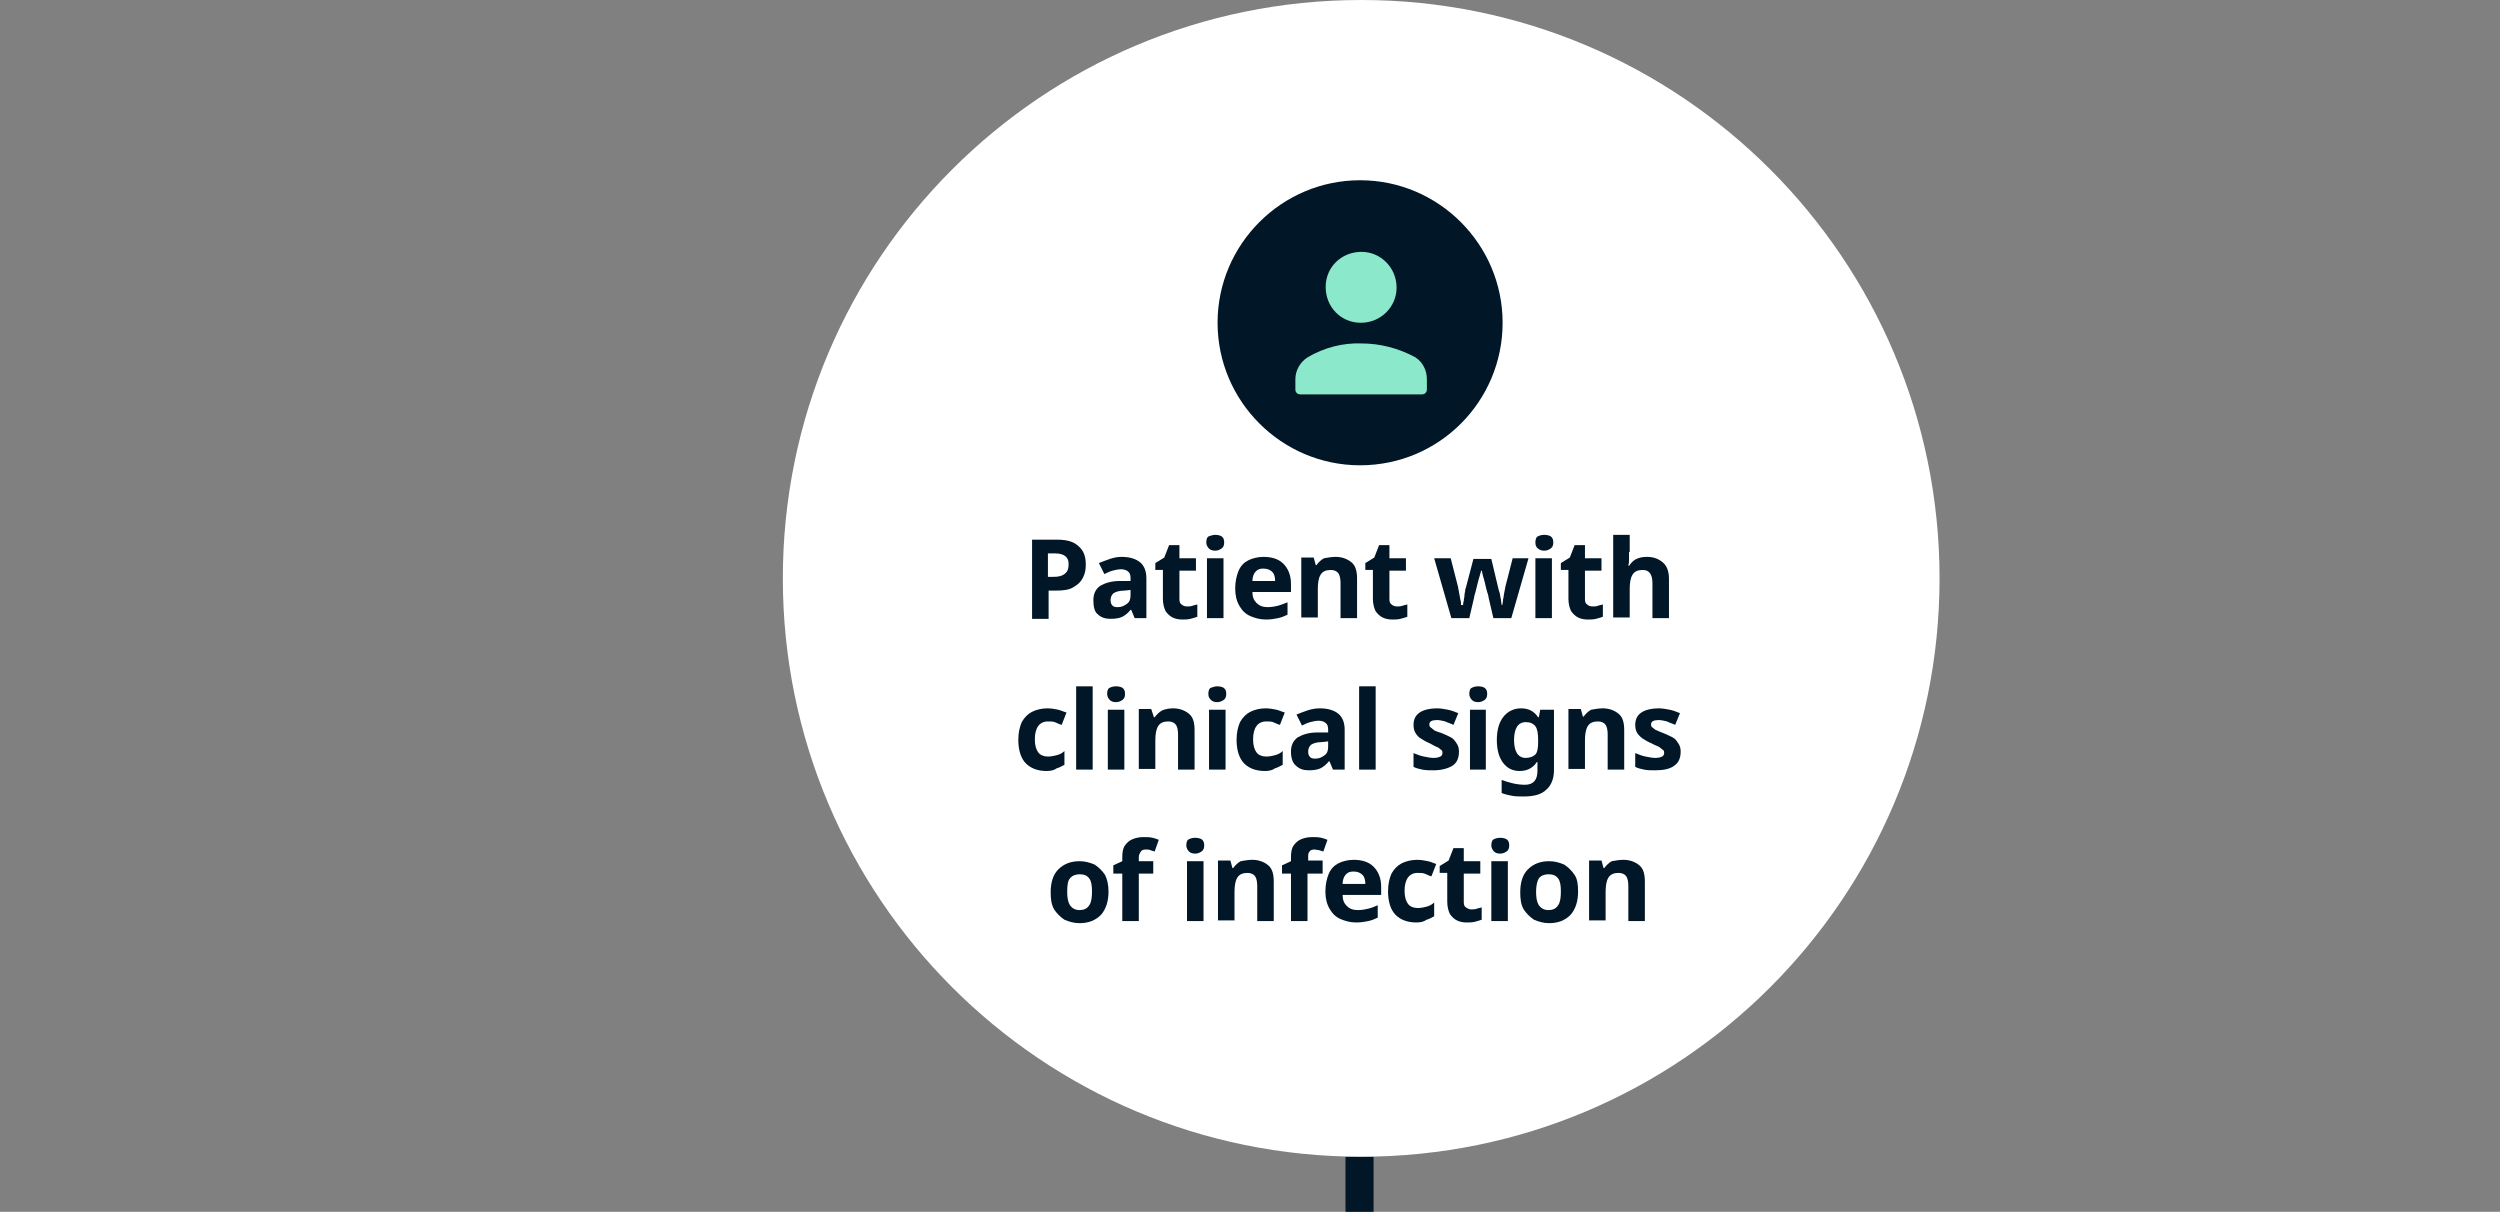 <?xml version="1.0" encoding="UTF-8"?>
<svg id="Layer_1" data-name="Layer 1" xmlns="http://www.w3.org/2000/svg" viewBox="0 0 363.1 176">
  <rect x="0" y="0" width="363.1" height="176" fill="#808080" stroke="none"/>
  <defs>
    <style>
      .cls-1, .cls-2 {
        fill: none;
      }

      .cls-2 {
        isolation: isolate;
      }

      .cls-3 {
        fill: #011627;
      }

      .cls-4 {
        fill: #fff;
      }

      .cls-5 {
        fill: #8be8cb;
      }
    </style>
  </defs>
  <g id="arrow_14" data-name="arrow 14">
    <rect class="cls-3" x="195.42" y="168" width="4.08" height="9.22"/>
  </g>
  <g id="Frame_887" data-name="Frame 887">
    <g id="Frame_887-2" data-name="Frame 887-2">
      <path class="cls-4" d="m197.7,0h0c46.4,0,84,37.6,84,84h0c0,46.4-37.6,84-84,84h0c-46.4,0-84-37.6-84-84h0c0-46.4,37.6-84,84-84Z"/>
    </g>
    <g id="Group_4240" data-name="Group 4240">
      <g id="profile">
        <g id="profile-2">
          <rect class="cls-1" x="176.3" y="26.18" width="42.7" height="43.2"/>
        </g>
        <g id="Group-7">
          <g id="Vector-49">
            <path class="cls-3" d="m197.54,67.58c-11.4,0-20.7-9.3-20.7-20.7s9.3-20.7,20.7-20.7,20.7,9.3,20.7,20.7-9.2,20.7-20.7,20.7Z"/>
          </g>
          <g id="Vector-50">
            <path class="cls-5" d="m207.24,55.08v1.5c0,.4-.3.7-.7.7h-17.7c-.4,0-.7-.3-.7-.7v-1.5c0-1.3.7-2.5,1.8-3.2,2.4-1.4,5.1-2.1,7.8-2,2.7,0,5.4.7,7.8,2,1.1.7,1.7,1.9,1.7,3.2Z"/>
          </g>
          <g id="Vector-51">
            <path class="cls-5" d="m202.84,41.78c0,2.8-2.3,5.1-5.2,5.1s-5.1-2.3-5.1-5.2,2.3-5.1,5.2-5.1c2.8,0,5.1,2.3,5.1,5.2h0Z"/>
          </g>
        </g>
      </g>
      <g class="cls-2">
        <path class="cls-3" d="m153.5,78.38c1.5,0,2.5.3,3.2,1,.7.6,1,1.5,1,2.6,0,.7-.1,1.3-.4,1.9-.3.6-.7,1-1.4,1.4-.6.4-1.5.5-2.6.5h-1v4.1h-2.4v-11.5h3.6Zm-.2,2h-1.1v3.4h.8c.7,0,1.2-.1,1.6-.4.4-.3.6-.7.6-1.3.1-1.1-.6-1.7-1.9-1.7Z"/>
        <path class="cls-3" d="m162.9,80.88c1.2,0,2.1.3,2.7.8.6.5.9,1.3.9,2.3v5.8h-1.7l-.5-1.2h-.1c-.4.5-.8.8-1.2,1s-1,.3-1.7.3c-.8,0-1.4-.2-1.9-.7-.4-.3-.6-1-.6-2,0-.9.3-1.6,1-2.1.7-.4,1.6-.7,2.9-.7h1.5v-.4c0-.5-.1-.8-.4-1-.2-.2-.6-.3-1-.3s-.8.1-1.2.2c-.4.1-.8.3-1.2.5l-.8-1.6c.5-.2,1-.4,1.6-.6s1.1-.3,1.7-.3Zm.4,4.9c-.8,0-1.3.2-1.6.4-.3.3-.4.6-.4,1s.1.6.3.8.5.2.8.2c.5,0,.9-.2,1.3-.5s.5-.7.5-1.3v-.7l-.9.1Z"/>
        <path class="cls-3" d="m172.4,88.08c.3,0,.5,0,.8-.1.2-.1.5-.1.7-.2v1.8c-.3.1-.6.2-1,.3s-.8.1-1.2.1c-.5,0-1-.1-1.4-.3s-.7-.5-1-.9c-.2-.4-.4-1-.4-1.8v-4.2h-1.1v-1l1.3-.8.7-1.8h1.5v1.9h2.4v1.8h-2.4v4.2c0,.3.1.6.3.7.2.2.5.3.8.3Z"/>
        <path class="cls-3" d="m176.5,77.68c.4,0,.7.1.9.2.3.2.4.5.4.9s-.1.7-.4.9c-.3.2-.6.3-.9.3-.4,0-.7-.1-.9-.3s-.4-.5-.4-.9.1-.8.4-.9.6-.2.9-.2Zm1.2,3.4v8.7h-2.4v-8.7h2.4Z"/>
        <path class="cls-3" d="m183.5,80.88c1.2,0,2.2.3,2.9,1,.7.7,1.1,1.7,1.1,2.9v1.2h-5.6c0,.7.2,1.2.6,1.6.4.4.9.6,1.6.6.6,0,1.1-.1,1.5-.2s.9-.3,1.4-.5v1.8c-.4.2-.9.4-1.4.5s-1,.2-1.7.2c-.9,0-1.6-.2-2.3-.5s-1.2-.8-1.6-1.5c-.4-.7-.6-1.5-.6-2.5s.2-1.9.5-2.6c.3-.7.8-1.2,1.4-1.5.6-.3,1.4-.5,2.2-.5Zm0,1.7c-.5,0-.8.1-1.1.4-.3.3-.5.8-.5,1.4h3.3c0-.5-.1-1-.4-1.3s-.7-.5-1.3-.5Z"/>
        <path class="cls-3" d="m194,80.88c.9,0,1.7.3,2.3.8s.8,1.3.8,2.4v5.7h-2.4v-5.1c0-.6-.1-1.1-.3-1.4-.2-.3-.6-.5-1.1-.5-.7,0-1.2.2-1.5.7s-.4,1.2-.4,2.1v4.1h-2.4v-8.7h1.8l.3,1.1h.1c.3-.4.7-.8,1.1-1,.6-.1,1.1-.2,1.7-.2Z"/>
        <path class="cls-3" d="m202.9,88.08c.3,0,.5,0,.8-.1.2-.1.5-.1.7-.2v1.8c-.3.1-.6.2-1,.3s-.8.1-1.2.1c-.5,0-1-.1-1.4-.3s-.7-.5-1-.9c-.2-.4-.4-1-.4-1.8v-4.2h-1.1v-1l1.3-.8.7-1.8h1.5v1.9h2.4v1.8h-2.4v4.2c0,.3.1.6.3.7.2.2.5.3.8.3Z"/>
        <path class="cls-3" d="m216.2,86.78c0-.2-.1-.5-.2-.8s-.2-.7-.3-1.2c-.1-.4-.2-.8-.3-1.1s-.1-.6-.2-.8h-.1c0,.2-.1.4-.2.8-.1.3-.2.7-.3,1.1-.1.4-.2.8-.3,1.2s-.2.6-.2.8l-.7,3h-2.6l-2.5-8.7h2.4l1,3.9c.1.3.1.6.2,1,.1.4.1.7.2,1.1.1.3.1.6.1.8h.3c0-.1,0-.3.1-.6,0-.3.1-.5.1-.8s.1-.5.1-.7.1-.4.1-.4l1.1-4.2h2.6l1,4.2c0,.1.1.4.2.7.1.3.1.7.2,1,0,.3.1.6.1.8h.1c0-.2.1-.4.1-.8.1-.3.1-.7.2-1.1.1-.4.1-.7.2-1l1-3.9h2.3l-2.5,8.7h-2.6l-.7-3Z"/>
        <path class="cls-3" d="m224.3,77.68c.4,0,.7.1.9.2.3.2.4.5.4.9s-.1.7-.4.9-.6.3-.9.3c-.4,0-.7-.1-.9-.3-.3-.2-.4-.5-.4-.9s.1-.8.4-.9c.2-.1.5-.2.9-.2Zm1.1,3.4v8.7h-2.4v-8.7h2.4Z"/>
        <path class="cls-3" d="m231.3,88.08c.3,0,.5,0,.8-.1.2-.1.5-.1.7-.2v1.8c-.3.1-.6.2-1,.3s-.8.1-1.2.1c-.5,0-1-.1-1.4-.3s-.7-.5-1-.9c-.2-.4-.4-1-.4-1.8v-4.2h-1.1v-1l1.3-.8.7-1.8h1.5v1.9h2.4v1.8h-2.4v4.2c0,.3.1.6.3.7.2.2.5.3.8.3Z"/>
        <path class="cls-3" d="m236.6,80.18v1.2c0,.4-.1.7-.1.8h.1c.3-.4.6-.8,1.1-1,.4-.2.9-.3,1.5-.3,1,0,1.7.3,2.3.8s.9,1.3.9,2.4v5.7h-2.4v-5.1c0-1.3-.5-1.9-1.4-1.9-.7,0-1.2.2-1.5.7s-.4,1.2-.4,2.1v4.1h-2.4v-12h2.4v2.5h-.1Z"/>
      </g>
      <g class="cls-2">
        <path class="cls-3" d="m152,111.98c-1.3,0-2.3-.4-3-1.1-.7-.7-1.1-1.9-1.1-3.4,0-1.1.2-1.9.5-2.6.4-.7.9-1.2,1.5-1.5s1.4-.5,2.2-.5c.6,0,1.1.1,1.6.2.4.1.8.3,1.2.4l-.7,1.8c-.4-.1-.7-.3-1-.4-.3-.1-.6-.1-1-.1-1.2,0-1.9.9-1.9,2.6,0,.9.2,1.5.5,1.9s.8.6,1.4.6c.5,0,.9-.1,1.3-.2.4-.1.8-.3,1.1-.6v2c-.4.2-.7.4-1.1.5-.4.3-.9.4-1.5.4Z"/>
        <path class="cls-3" d="m158.7,111.78h-2.4v-12.1h2.4s0,12.1,0,12.1Z"/>
        <path class="cls-3" d="m162.1,99.68c.4,0,.7.1.9.2.3.2.4.5.4.9s-.1.7-.4.9c-.3.2-.6.3-.9.3-.4,0-.7-.1-.9-.3s-.4-.5-.4-.9.1-.8.4-.9c.2-.1.5-.2.9-.2Zm1.2,3.4v8.7h-2.4v-8.7s2.4,0,2.4,0Z"/>
        <path class="cls-3" d="m170.4,102.88c.9,0,1.7.3,2.3.8s.8,1.3.8,2.4v5.7h-2.4v-5.1c0-.6-.1-1.1-.3-1.4-.2-.3-.6-.5-1.1-.5-.7,0-1.2.2-1.5.7s-.4,1.2-.4,2.1v4.1h-2.4v-8.7h1.8l.4,1.2h.1c.3-.4.7-.8,1.1-1,.5-.2,1-.3,1.6-.3Z"/>
        <path class="cls-3" d="m176.8,99.68c.4,0,.7.1.9.2.3.2.4.5.4.9s-.1.7-.4.9c-.3.2-.6.3-.9.3-.4,0-.7-.1-.9-.3s-.4-.4-.4-.9c0-.4.1-.8.4-.9.3-.1.6-.2.9-.2Zm1.2,3.4v8.7h-2.4v-8.7s2.4,0,2.4,0Z"/>
        <path class="cls-3" d="m183.7,111.98c-1.3,0-2.3-.4-3-1.1s-1.1-1.9-1.1-3.4c0-1.1.2-1.9.5-2.6.4-.7.9-1.2,1.5-1.5s1.4-.5,2.2-.5c.6,0,1.1.1,1.6.2.4.1.8.3,1.2.4l-.7,1.8c-.4-.1-.7-.3-1-.4-.3-.1-.6-.1-1-.1-1.2,0-1.9.9-1.9,2.6,0,.9.2,1.5.5,1.9s.8.6,1.4.6c.5,0,.9-.1,1.3-.2s.8-.3,1.1-.6v2c-.4.2-.7.4-1.1.5-.4.3-.9.4-1.5.4Z"/>
        <path class="cls-3" d="m191.7,102.88c1.2,0,2.1.3,2.7.8s.9,1.3.9,2.3v5.8h-1.7l-.5-1.2h-.1c-.4.5-.8.8-1.2,1-.4.2-1,.3-1.7.3-.8,0-1.4-.2-1.9-.7-.4-.3-.7-1-.7-2,0-.9.3-1.6,1-2.1.7-.4,1.6-.7,2.9-.7h1.5v-.4c0-.5-.1-.8-.4-1-.2-.2-.6-.3-1-.3s-.8.1-1.2.2c-.4.1-.8.3-1.2.5l-.8-1.6c.5-.2,1-.4,1.6-.6.6-.2,1.2-.3,1.8-.3Zm.3,4.9c-.8,0-1.3.2-1.6.4-.3.3-.4.6-.4,1s.1.6.3.8c.2.2.5.2.8.2.5,0,.9-.2,1.3-.5s.5-.7.5-1.3v-.7l-.9.1Z"/>
        <path class="cls-3" d="m199.8,111.78h-2.4v-12.1h2.4v12.1Z"/>
        <path class="cls-3" d="m211.9,109.18c0,.9-.3,1.6-.9,2s-1.6.7-2.8.7c-.6,0-1.1,0-1.6-.1s-.9-.2-1.3-.4v-2c.5.2,1,.4,1.5.5s1,.2,1.4.2c.5,0,.8-.1,1-.2s.3-.3.3-.5c0-.1,0-.3-.1-.4-.1-.1-.3-.2-.5-.4-.3-.1-.7-.3-1.2-.6-.5-.2-1-.5-1.3-.7-.4-.2-.6-.5-.8-.8s-.3-.7-.3-1.2c0-.8.3-1.4.9-1.8s1.5-.6,2.5-.6c.5,0,1.1.1,1.6.2.5.1,1,.3,1.5.5l-.7,1.7c-.4-.2-.8-.3-1.2-.5-.4-.1-.8-.2-1.2-.2-.7,0-1.1.2-1.1.6,0,.1,0,.3.1.4.1.1.3.2.5.4s.6.3,1.2.5c.5.2.9.4,1.3.6.4.2.6.5.8.8.3.4.4.8.4,1.3Z"/>
        <path class="cls-3" d="m214.7,99.68c.4,0,.7.1.9.2.3.2.4.5.4.9s-.1.7-.4.9c-.3.2-.6.3-.9.3-.4,0-.7-.1-.9-.3s-.4-.5-.4-.9.1-.8.4-.9c.2-.1.5-.2.9-.2Zm1.1,3.4v8.7h-2.3v-8.7s2.3,0,2.3,0Z"/>
        <path class="cls-3" d="m220.9,102.88c1.1,0,1.9.4,2.5,1.3h.1l.2-1.1h2v8.8c0,1.2-.4,2.2-1.1,2.8-.7.7-1.8,1-3.3,1-.6,0-1.2,0-1.7-.1s-1-.2-1.5-.4v-1.9c1.1.4,2.2.7,3.4.7s1.8-.7,1.8-2v-1.3h-.1c-.3.5-.7.8-1.1,1-.4.2-.9.3-1.4.3-1,0-1.8-.4-2.4-1.2-.6-.8-.9-1.9-.9-3.3s.3-2.5.9-3.3,1.5-1.3,2.6-1.3Zm.7,2c-1.1,0-1.7.9-1.7,2.6s.6,2.6,1.7,2.6c.6,0,1.1-.2,1.4-.5.3-.3.4-1,.4-1.8v-.3c0-.9-.1-1.6-.4-2s-.8-.6-1.4-.6Z"/>
        <path class="cls-3" d="m232.8,102.88c.9,0,1.7.3,2.3.8s.8,1.3.8,2.4v5.7h-2.4v-5.1c0-.6-.1-1.1-.3-1.4-.2-.3-.6-.5-1.1-.5-.7,0-1.2.2-1.5.7s-.4,1.2-.4,2.1v4.1h-2.4v-8.7h1.8l.3,1.1h.1c.3-.4.7-.8,1.1-1,.6-.1,1.1-.2,1.7-.2Z"/>
        <path class="cls-3" d="m244.1,109.18c0,.9-.3,1.6-.9,2-.6.5-1.6.7-2.8.7-.6,0-1.1,0-1.6-.1s-.9-.2-1.3-.4v-2c.5.2,1,.4,1.5.5s1,.2,1.4.2c.5,0,.8-.1,1-.2s.3-.3.3-.5c0-.1,0-.3-.1-.4-.1-.1-.3-.2-.5-.4s-.7-.3-1.2-.6c-.5-.2-1-.5-1.3-.7s-.6-.5-.8-.8c-.2-.3-.3-.7-.3-1.2,0-.8.3-1.4.9-1.8.6-.4,1.5-.6,2.5-.6.5,0,1.1.1,1.6.2.5.1,1,.3,1.5.5l-.7,1.7c-.4-.2-.8-.3-1.2-.5-.4-.1-.8-.2-1.2-.2-.7,0-1.1.2-1.1.6,0,.1,0,.3.1.4.1.1.3.2.5.4.3.1.6.3,1.2.5.5.2.9.4,1.3.6.4.2.6.5.8.8.3.4.4.8.4,1.3Z"/>
      </g>
      <g class="cls-2">
        <path class="cls-3" d="m161,129.48c0,1.5-.4,2.6-1.1,3.4-.8.8-1.8,1.2-3.1,1.2-.8,0-1.5-.2-2.2-.5-.6-.4-1.1-.9-1.5-1.5-.4-.7-.5-1.5-.5-2.5,0-1.5.4-2.6,1.1-3.3.8-.8,1.8-1.2,3.1-1.2.8,0,1.5.2,2.2.5.6.4,1.1.9,1.5,1.5.3.6.5,1.4.5,2.4Zm-6,0c0,.9.1,1.5.4,2,.3.4.7.7,1.4.7.6,0,1.1-.2,1.4-.7.3-.4.4-1.1.4-2s-.1-1.5-.4-1.9-.7-.6-1.4-.6c-.6,0-1.1.2-1.4.6-.3.3-.4,1-.4,1.9Z"/>
        <path class="cls-3" d="m167.5,126.88h-2.1v6.9h-2.4v-6.9h-1.3v-1.2l1.3-.6v-.6c0-.7.1-1.3.4-1.7.3-.4.6-.7,1.1-.9.5-.2,1-.3,1.6-.3.5,0,.9,0,1.3.1.4.1.7.2.9.3l-.6,1.7c-.2-.1-.4-.1-.6-.2s-.5-.1-.7-.1c-.3,0-.6.1-.7.3-.2.3-.3.5-.3.9v.5h2.1v1.8Z"/>
        <path class="cls-3" d="m173.6,121.68c.4,0,.7.1.9.2.3.2.4.5.4.9s-.1.7-.4.9c-.3.2-.6.3-.9.3-.4,0-.7-.1-.9-.3s-.4-.5-.4-.9.1-.8.4-.9c.2-.1.5-.2.9-.2Zm1.2,3.4v8.7h-2.4v-8.7h2.4Z"/>
        <path class="cls-3" d="m181.9,124.88c.9,0,1.7.3,2.3.8s.8,1.3.8,2.4v5.7h-2.4v-5.1c0-.6-.1-1.1-.3-1.4-.2-.3-.6-.5-1.1-.5-.7,0-1.2.2-1.5.7s-.4,1.2-.4,2.1v4.1h-2.4v-8.7h1.8l.3,1.1h.1c.3-.4.7-.8,1.1-1,.6-.1,1.1-.2,1.7-.2Z"/>
        <path class="cls-3" d="m192,126.88h-2.1v6.9h-2.4v-6.9h-1.3v-1.2l1.3-.6v-.6c0-.7.1-1.3.4-1.7.3-.4.6-.7,1.1-.9.5-.2,1-.3,1.6-.3.5,0,.9,0,1.3.1s.7.2.9.3l-.6,1.7c-.2-.1-.4-.1-.6-.2-.2,0-.5-.1-.7-.1-.3,0-.6.1-.7.3-.2.2-.2.5-.2.8v.5h2.1v1.9h-.1Z"/>
        <path class="cls-3" d="m196.6,124.88c1.2,0,2.2.3,2.9,1s1.1,1.7,1.1,2.9v1.2h-5.6c0,.7.2,1.2.6,1.6s.9.6,1.6.6c.6,0,1.1-.1,1.5-.2.5-.1.9-.3,1.4-.5v1.8c-.4.2-.9.4-1.4.5s-1,.2-1.7.2c-.9,0-1.6-.2-2.3-.5s-1.2-.8-1.6-1.5-.6-1.5-.6-2.5.2-1.9.5-2.6.8-1.2,1.4-1.5c.6-.3,1.4-.5,2.2-.5Zm0,1.7c-.5,0-.8.1-1.1.4-.3.3-.5.8-.5,1.4h3.3c0-.5-.1-1-.4-1.3s-.7-.5-1.3-.5Z"/>
        <path class="cls-3" d="m205.7,133.98c-1.3,0-2.3-.4-3-1.1s-1.1-1.9-1.1-3.4c0-1.1.2-1.9.5-2.6.4-.7.9-1.2,1.5-1.5s1.4-.5,2.2-.5c.6,0,1.1.1,1.6.2s.8.3,1.2.4l-.7,1.8c-.4-.1-.7-.3-1-.4s-.6-.1-1-.1c-1.2,0-1.9.9-1.9,2.6,0,.9.2,1.5.5,1.9s.8.6,1.4.6c.5,0,.9-.1,1.3-.2.4-.1.8-.3,1.1-.6v2c-.4.2-.7.4-1.1.5-.4.3-.9.4-1.5.4Z"/>
        <path class="cls-3" d="m213.7,132.08c.3,0,.5,0,.8-.1.2-.1.5-.1.7-.2v1.8c-.3.1-.6.2-1,.3s-.8.1-1.2.1c-.5,0-1-.1-1.4-.3-.4-.2-.7-.5-1-.9-.2-.4-.4-1-.4-1.8v-4.2h-1.1v-1l1.3-.8.7-1.8h1.5v1.9h2.4v1.8h-2.4v4.2c0,.3.1.6.3.7.3.2.5.3.8.3Z"/>
        <path class="cls-3" d="m217.9,121.68c.4,0,.7.1.9.2.3.2.4.5.4.9s-.1.7-.4.9c-.3.2-.6.3-.9.3-.4,0-.7-.1-.9-.3-.2-.2-.4-.5-.4-.9s.1-.8.4-.9c.2-.1.5-.2.9-.2Zm1.1,3.4v8.7h-2.4v-8.7h2.4Z"/>
        <path class="cls-3" d="m229.2,129.48c0,1.5-.4,2.6-1.1,3.4-.8.8-1.8,1.2-3.1,1.2-.8,0-1.5-.2-2.2-.5-.6-.4-1.1-.9-1.5-1.5-.4-.7-.5-1.5-.5-2.5,0-1.5.4-2.6,1.1-3.3.8-.8,1.8-1.2,3.1-1.2.8,0,1.5.2,2.2.5.6.4,1.1.9,1.5,1.5s.5,1.4.5,2.4Zm-6.1,0c0,.9.1,1.5.4,2,.3.4.7.7,1.4.7.6,0,1.1-.2,1.4-.7.3-.4.4-1.1.4-2s-.1-1.5-.4-1.9c-.3-.4-.7-.6-1.4-.6-.6,0-1.1.2-1.4.6-.2.3-.4,1-.4,1.9Z"/>
        <path class="cls-3" d="m235.8,124.88c.9,0,1.7.3,2.3.8s.8,1.3.8,2.4v5.7h-2.4v-5.1c0-.6-.1-1.1-.3-1.4-.2-.3-.6-.5-1.1-.5-.7,0-1.2.2-1.5.7s-.4,1.2-.4,2.1v4.1h-2.4v-8.7h1.8l.3,1.1h.1c.3-.4.7-.8,1.1-1,.6-.1,1.1-.2,1.7-.2Z"/>
      </g>
    </g>
  </g>
</svg>